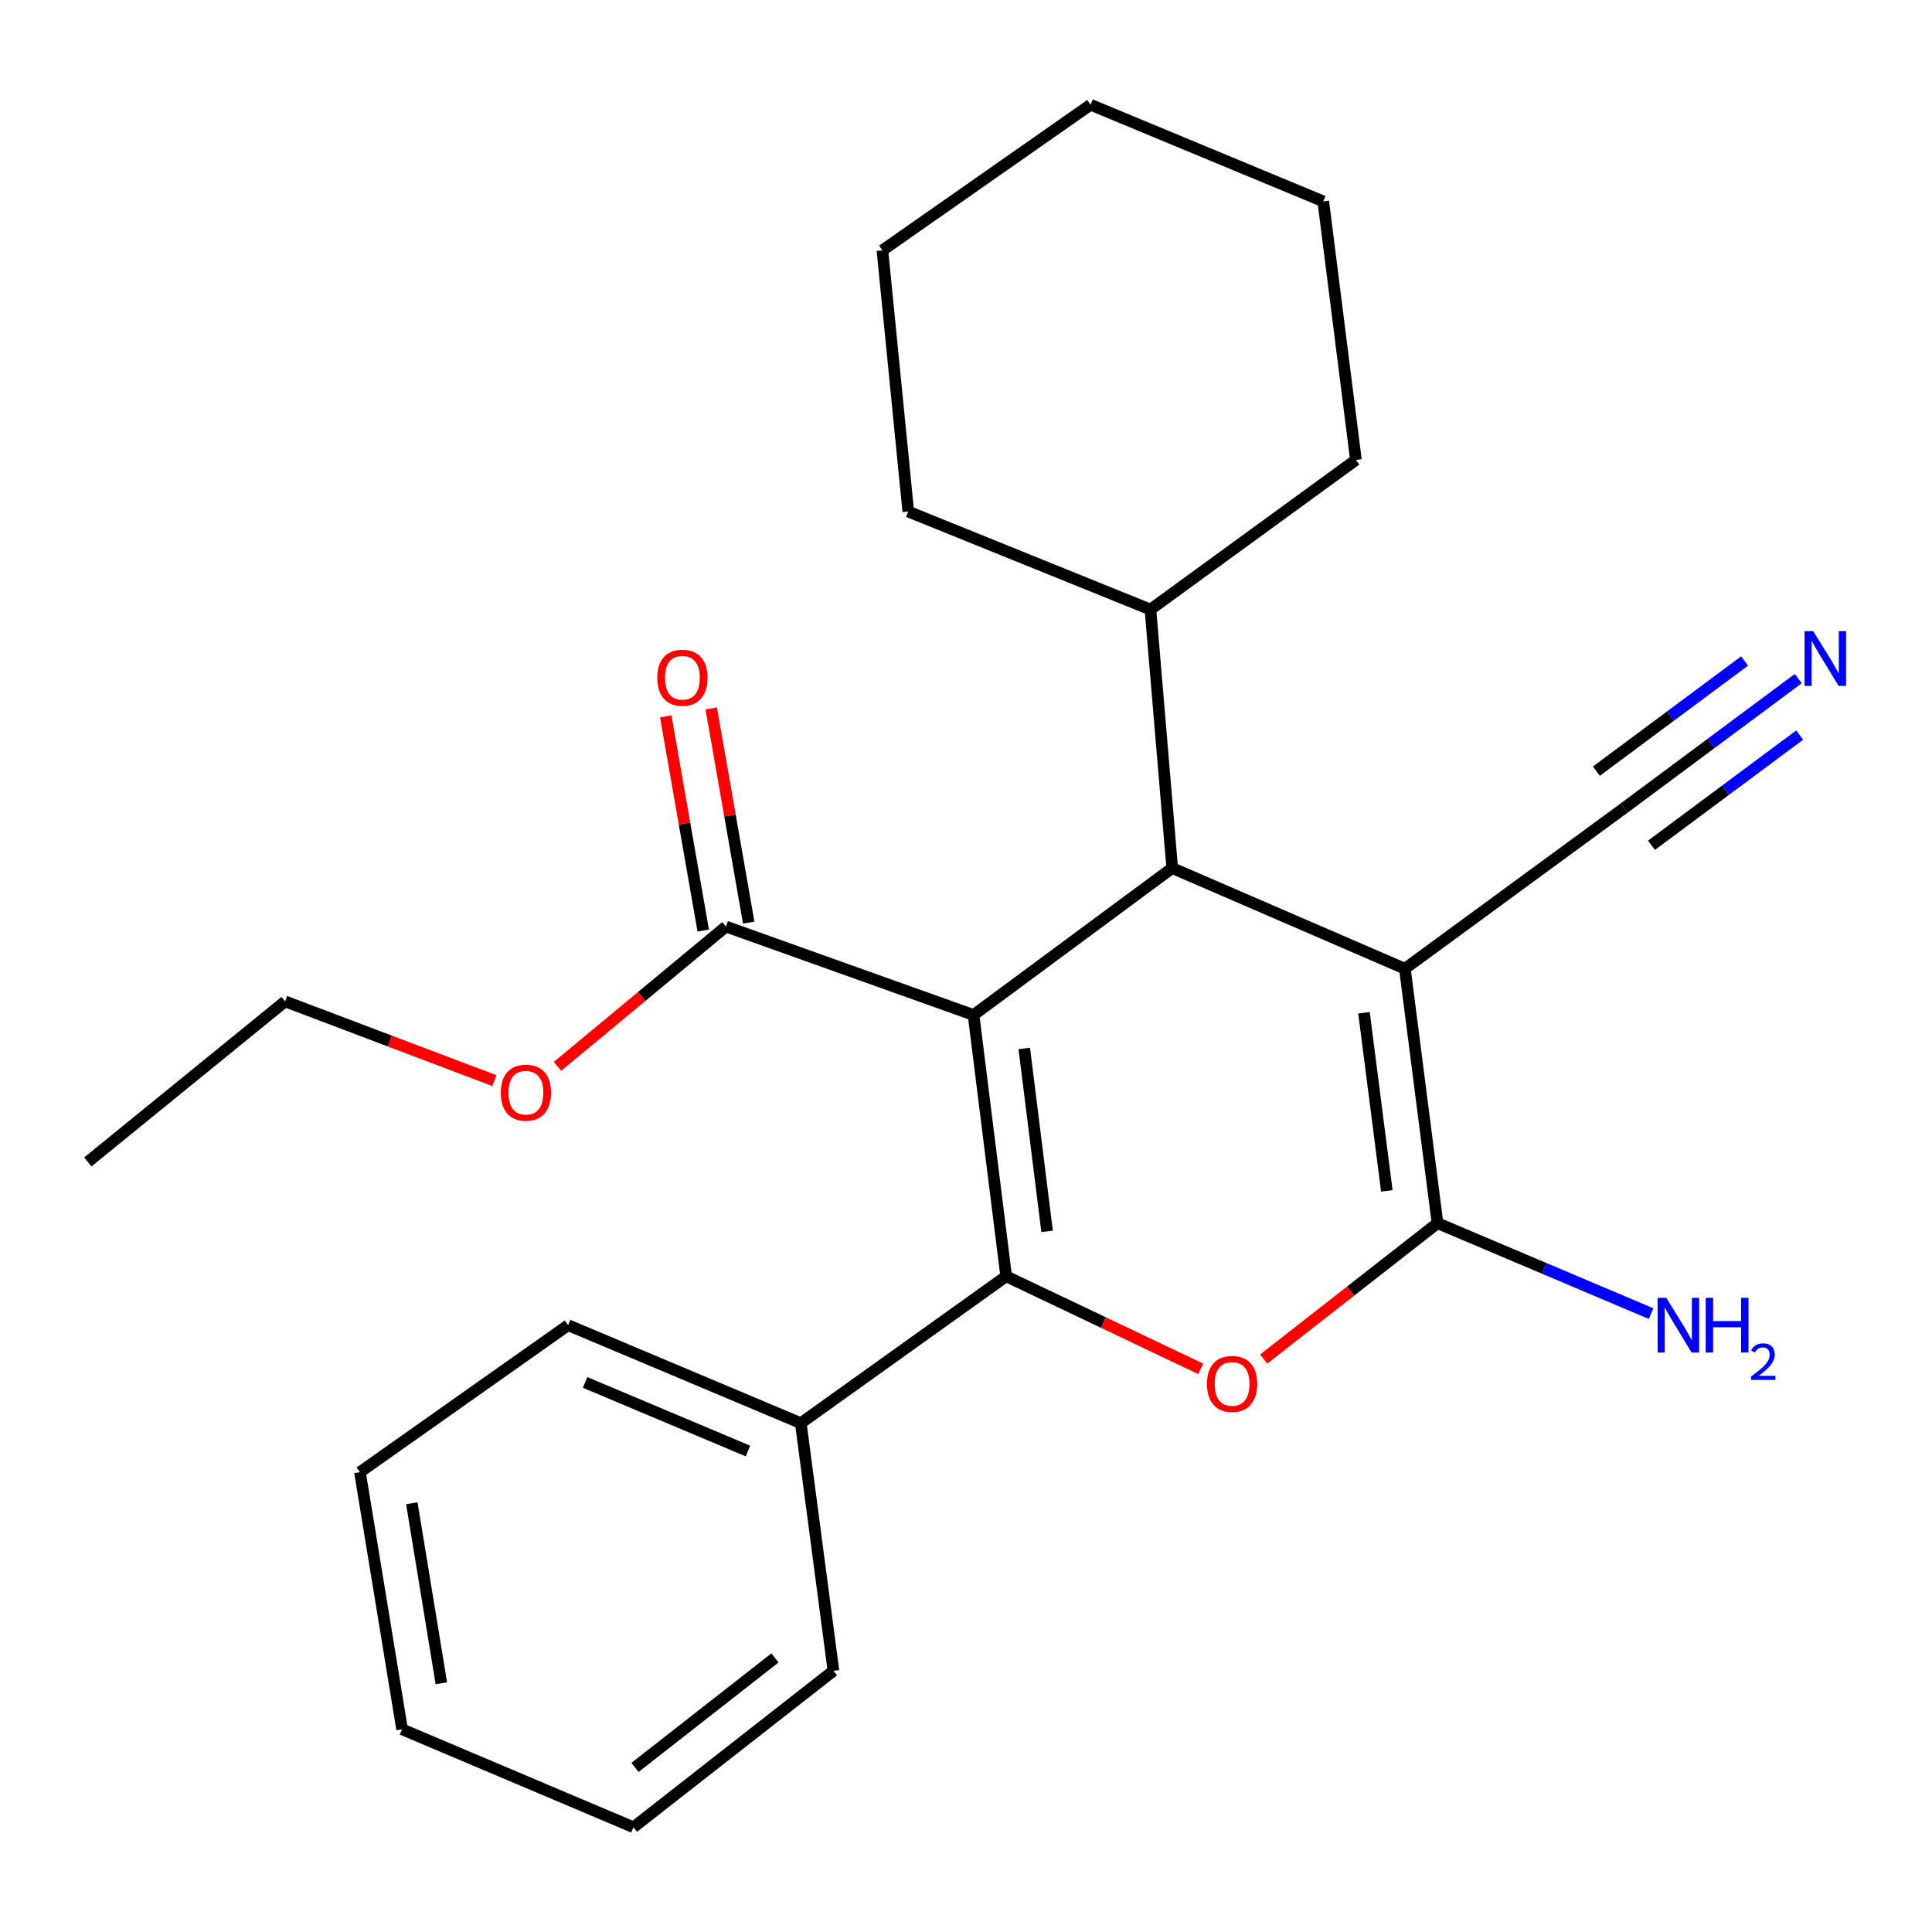 <?xml version='1.0' encoding='iso-8859-1'?>
<svg version='1.1' baseProfile='full'
              xmlns='http://www.w3.org/2000/svg'
                      xmlns:rdkit='http://www.rdkit.org/xml'
                      xmlns:xlink='http://www.w3.org/1999/xlink'
                  xml:space='preserve'
width='1000px' height='1000px' viewBox='0 0 1000 1000'>
<!-- END OF HEADER -->
<rect style='opacity:1.0;fill:#FFFFFF;stroke:none' width='1000' height='1000' x='0' y='0'> </rect>
<path class='bond-0' d='M 503.908,525.358 L 520.796,660.607' style='fill:none;fill-rule:evenodd;stroke:#000000;stroke-width:6px;stroke-linecap:butt;stroke-linejoin:miter;stroke-opacity:1' />
<path class='bond-0' d='M 530.155,542.685 L 541.976,637.358' style='fill:none;fill-rule:evenodd;stroke:#000000;stroke-width:6px;stroke-linecap:butt;stroke-linejoin:miter;stroke-opacity:1' />
<path class='bond-2' d='M 503.908,525.358 L 606.735,449.31' style='fill:none;fill-rule:evenodd;stroke:#000000;stroke-width:6px;stroke-linecap:butt;stroke-linejoin:miter;stroke-opacity:1' />
<path class='bond-5' d='M 503.908,525.358 L 375.762,479.594' style='fill:none;fill-rule:evenodd;stroke:#000000;stroke-width:6px;stroke-linecap:butt;stroke-linejoin:miter;stroke-opacity:1' />
<path class='bond-4' d='M 520.796,660.607 L 571.141,684.553' style='fill:none;fill-rule:evenodd;stroke:#000000;stroke-width:6px;stroke-linecap:butt;stroke-linejoin:miter;stroke-opacity:1' />
<path class='bond-4' d='M 571.141,684.553 L 621.485,708.499' style='fill:none;fill-rule:evenodd;stroke:#FF0000;stroke-width:6px;stroke-linecap:butt;stroke-linejoin:miter;stroke-opacity:1' />
<path class='bond-8' d='M 520.796,660.607 L 414.49,736.628' style='fill:none;fill-rule:evenodd;stroke:#000000;stroke-width:6px;stroke-linecap:butt;stroke-linejoin:miter;stroke-opacity:1' />
<path class='bond-1' d='M 727.167,501.407 L 606.735,449.31' style='fill:none;fill-rule:evenodd;stroke:#000000;stroke-width:6px;stroke-linecap:butt;stroke-linejoin:miter;stroke-opacity:1' />
<path class='bond-3' d='M 727.167,501.407 L 744.054,633.111' style='fill:none;fill-rule:evenodd;stroke:#000000;stroke-width:6px;stroke-linecap:butt;stroke-linejoin:miter;stroke-opacity:1' />
<path class='bond-3' d='M 705.996,524.202 L 717.818,616.395' style='fill:none;fill-rule:evenodd;stroke:#000000;stroke-width:6px;stroke-linecap:butt;stroke-linejoin:miter;stroke-opacity:1' />
<path class='bond-6' d='M 727.167,501.407 L 840.535,418.336' style='fill:none;fill-rule:evenodd;stroke:#000000;stroke-width:6px;stroke-linecap:butt;stroke-linejoin:miter;stroke-opacity:1' />
<path class='bond-9' d='M 606.735,449.31 L 595.463,315.495' style='fill:none;fill-rule:evenodd;stroke:#000000;stroke-width:6px;stroke-linecap:butt;stroke-linejoin:miter;stroke-opacity:1' />
<path class='bond-10' d='M 744.054,633.111 L 799.326,656.52' style='fill:none;fill-rule:evenodd;stroke:#000000;stroke-width:6px;stroke-linecap:butt;stroke-linejoin:miter;stroke-opacity:1' />
<path class='bond-10' d='M 799.326,656.52 L 854.597,679.93' style='fill:none;fill-rule:evenodd;stroke:#0000FF;stroke-width:6px;stroke-linecap:butt;stroke-linejoin:miter;stroke-opacity:1' />
<path class='bond-25' d='M 744.054,633.111 L 699.075,668.267' style='fill:none;fill-rule:evenodd;stroke:#000000;stroke-width:6px;stroke-linecap:butt;stroke-linejoin:miter;stroke-opacity:1' />
<path class='bond-25' d='M 699.075,668.267 L 654.096,703.424' style='fill:none;fill-rule:evenodd;stroke:#FF0000;stroke-width:6px;stroke-linecap:butt;stroke-linejoin:miter;stroke-opacity:1' />
<path class='bond-11' d='M 387.532,477.534 L 377.832,422.105' style='fill:none;fill-rule:evenodd;stroke:#000000;stroke-width:6px;stroke-linecap:butt;stroke-linejoin:miter;stroke-opacity:1' />
<path class='bond-11' d='M 377.832,422.105 L 368.131,366.676' style='fill:none;fill-rule:evenodd;stroke:#FF0000;stroke-width:6px;stroke-linecap:butt;stroke-linejoin:miter;stroke-opacity:1' />
<path class='bond-11' d='M 363.992,481.654 L 354.292,426.225' style='fill:none;fill-rule:evenodd;stroke:#000000;stroke-width:6px;stroke-linecap:butt;stroke-linejoin:miter;stroke-opacity:1' />
<path class='bond-11' d='M 354.292,426.225 L 344.591,370.796' style='fill:none;fill-rule:evenodd;stroke:#FF0000;stroke-width:6px;stroke-linecap:butt;stroke-linejoin:miter;stroke-opacity:1' />
<path class='bond-12' d='M 375.762,479.594 L 332.166,515.757' style='fill:none;fill-rule:evenodd;stroke:#000000;stroke-width:6px;stroke-linecap:butt;stroke-linejoin:miter;stroke-opacity:1' />
<path class='bond-12' d='M 332.166,515.757 L 288.569,551.92' style='fill:none;fill-rule:evenodd;stroke:#FF0000;stroke-width:6px;stroke-linecap:butt;stroke-linejoin:miter;stroke-opacity:1' />
<path class='bond-7' d='M 840.535,418.336 L 885.665,384.787' style='fill:none;fill-rule:evenodd;stroke:#000000;stroke-width:6px;stroke-linecap:butt;stroke-linejoin:miter;stroke-opacity:1' />
<path class='bond-7' d='M 885.665,384.787 L 930.796,351.238' style='fill:none;fill-rule:evenodd;stroke:#0000FF;stroke-width:6px;stroke-linecap:butt;stroke-linejoin:miter;stroke-opacity:1' />
<path class='bond-7' d='M 854.793,437.515 L 893.153,408.998' style='fill:none;fill-rule:evenodd;stroke:#000000;stroke-width:6px;stroke-linecap:butt;stroke-linejoin:miter;stroke-opacity:1' />
<path class='bond-7' d='M 893.153,408.998 L 931.514,380.482' style='fill:none;fill-rule:evenodd;stroke:#0000FF;stroke-width:6px;stroke-linecap:butt;stroke-linejoin:miter;stroke-opacity:1' />
<path class='bond-7' d='M 826.278,399.157 L 864.639,370.64' style='fill:none;fill-rule:evenodd;stroke:#000000;stroke-width:6px;stroke-linecap:butt;stroke-linejoin:miter;stroke-opacity:1' />
<path class='bond-7' d='M 864.639,370.64 L 902.999,342.124' style='fill:none;fill-rule:evenodd;stroke:#0000FF;stroke-width:6px;stroke-linecap:butt;stroke-linejoin:miter;stroke-opacity:1' />
<path class='bond-13' d='M 414.49,736.628 L 294.058,685.912' style='fill:none;fill-rule:evenodd;stroke:#000000;stroke-width:6px;stroke-linecap:butt;stroke-linejoin:miter;stroke-opacity:1' />
<path class='bond-13' d='M 387.15,751.045 L 302.848,715.544' style='fill:none;fill-rule:evenodd;stroke:#000000;stroke-width:6px;stroke-linecap:butt;stroke-linejoin:miter;stroke-opacity:1' />
<path class='bond-14' d='M 414.49,736.628 L 431.391,864.8' style='fill:none;fill-rule:evenodd;stroke:#000000;stroke-width:6px;stroke-linecap:butt;stroke-linejoin:miter;stroke-opacity:1' />
<path class='bond-15' d='M 595.463,315.495 L 701.822,238.04' style='fill:none;fill-rule:evenodd;stroke:#000000;stroke-width:6px;stroke-linecap:butt;stroke-linejoin:miter;stroke-opacity:1' />
<path class='bond-16' d='M 595.463,315.495 L 470.119,264.779' style='fill:none;fill-rule:evenodd;stroke:#000000;stroke-width:6px;stroke-linecap:butt;stroke-linejoin:miter;stroke-opacity:1' />
<path class='bond-17' d='M 255.874,559.312 L 201.726,538.817' style='fill:none;fill-rule:evenodd;stroke:#FF0000;stroke-width:6px;stroke-linecap:butt;stroke-linejoin:miter;stroke-opacity:1' />
<path class='bond-17' d='M 201.726,538.817 L 147.578,518.322' style='fill:none;fill-rule:evenodd;stroke:#000000;stroke-width:6px;stroke-linecap:butt;stroke-linejoin:miter;stroke-opacity:1' />
<path class='bond-19' d='M 294.058,685.912 L 186.306,761.987' style='fill:none;fill-rule:evenodd;stroke:#000000;stroke-width:6px;stroke-linecap:butt;stroke-linejoin:miter;stroke-opacity:1' />
<path class='bond-20' d='M 431.391,864.8 L 327.874,945.787' style='fill:none;fill-rule:evenodd;stroke:#000000;stroke-width:6px;stroke-linecap:butt;stroke-linejoin:miter;stroke-opacity:1' />
<path class='bond-20' d='M 401.138,858.126 L 328.676,914.817' style='fill:none;fill-rule:evenodd;stroke:#000000;stroke-width:6px;stroke-linecap:butt;stroke-linejoin:miter;stroke-opacity:1' />
<path class='bond-22' d='M 701.822,238.04 L 684.921,104.225' style='fill:none;fill-rule:evenodd;stroke:#000000;stroke-width:6px;stroke-linecap:butt;stroke-linejoin:miter;stroke-opacity:1' />
<path class='bond-21' d='M 470.119,264.779 L 456.736,129.584' style='fill:none;fill-rule:evenodd;stroke:#000000;stroke-width:6px;stroke-linecap:butt;stroke-linejoin:miter;stroke-opacity:1' />
<path class='bond-18' d='M 147.578,518.322 L 45.455,601.42' style='fill:none;fill-rule:evenodd;stroke:#000000;stroke-width:6px;stroke-linecap:butt;stroke-linejoin:miter;stroke-opacity:1' />
<path class='bond-27' d='M 186.306,761.987 L 208.132,895.097' style='fill:none;fill-rule:evenodd;stroke:#000000;stroke-width:6px;stroke-linecap:butt;stroke-linejoin:miter;stroke-opacity:1' />
<path class='bond-27' d='M 213.163,778.086 L 228.441,871.264' style='fill:none;fill-rule:evenodd;stroke:#000000;stroke-width:6px;stroke-linecap:butt;stroke-linejoin:miter;stroke-opacity:1' />
<path class='bond-23' d='M 327.874,945.787 L 208.132,895.097' style='fill:none;fill-rule:evenodd;stroke:#000000;stroke-width:6px;stroke-linecap:butt;stroke-linejoin:miter;stroke-opacity:1' />
<path class='bond-24' d='M 456.736,129.584 L 564.476,54.213' style='fill:none;fill-rule:evenodd;stroke:#000000;stroke-width:6px;stroke-linecap:butt;stroke-linejoin:miter;stroke-opacity:1' />
<path class='bond-26' d='M 684.921,104.225 L 564.476,54.213' style='fill:none;fill-rule:evenodd;stroke:#000000;stroke-width:6px;stroke-linecap:butt;stroke-linejoin:miter;stroke-opacity:1' />
<path  class='atom-5' d='M 624.722 716.302
Q 624.722 709.502, 628.082 705.702
Q 631.442 701.902, 637.722 701.902
Q 644.002 701.902, 647.362 705.702
Q 650.722 709.502, 650.722 716.302
Q 650.722 723.182, 647.322 727.102
Q 643.922 730.982, 637.722 730.982
Q 631.482 730.982, 628.082 727.102
Q 624.722 723.222, 624.722 716.302
M 637.722 727.782
Q 642.042 727.782, 644.362 724.902
Q 646.722 721.982, 646.722 716.302
Q 646.722 710.742, 644.362 707.942
Q 642.042 705.102, 637.722 705.102
Q 633.402 705.102, 631.042 707.902
Q 628.722 710.702, 628.722 716.302
Q 628.722 722.022, 631.042 724.902
Q 633.402 727.782, 637.722 727.782
' fill='#FF0000'/>
<path  class='atom-8' d='M 938.523 326.68
L 947.803 341.68
Q 948.723 343.16, 950.203 345.84
Q 951.683 348.52, 951.763 348.68
L 951.763 326.68
L 955.523 326.68
L 955.523 355
L 951.643 355
L 941.683 338.6
Q 940.523 336.68, 939.283 334.48
Q 938.083 332.28, 937.723 331.6
L 937.723 355
L 934.043 355
L 934.043 326.68
L 938.523 326.68
' fill='#0000FF'/>
<path  class='atom-11' d='M 862.461 671.752
L 871.741 686.752
Q 872.661 688.232, 874.141 690.912
Q 875.621 693.592, 875.701 693.752
L 875.701 671.752
L 879.461 671.752
L 879.461 700.072
L 875.581 700.072
L 865.621 683.672
Q 864.461 681.752, 863.221 679.552
Q 862.021 677.352, 861.661 676.672
L 861.661 700.072
L 857.981 700.072
L 857.981 671.752
L 862.461 671.752
' fill='#0000FF'/>
<path  class='atom-11' d='M 882.861 671.752
L 886.701 671.752
L 886.701 683.792
L 901.181 683.792
L 901.181 671.752
L 905.021 671.752
L 905.021 700.072
L 901.181 700.072
L 901.181 686.992
L 886.701 686.992
L 886.701 700.072
L 882.861 700.072
L 882.861 671.752
' fill='#0000FF'/>
<path  class='atom-11' d='M 906.394 699.078
Q 907.081 697.309, 908.717 696.333
Q 910.354 695.329, 912.625 695.329
Q 915.449 695.329, 917.033 696.861
Q 918.617 698.392, 918.617 701.111
Q 918.617 703.883, 916.558 706.47
Q 914.525 709.057, 910.301 712.12
L 918.934 712.12
L 918.934 714.232
L 906.341 714.232
L 906.341 712.463
Q 909.826 709.981, 911.885 708.133
Q 913.971 706.285, 914.974 704.622
Q 915.977 702.959, 915.977 701.243
Q 915.977 699.448, 915.08 698.445
Q 914.182 697.441, 912.625 697.441
Q 911.12 697.441, 910.117 698.049
Q 909.113 698.656, 908.401 700.002
L 906.394 699.078
' fill='#0000FF'/>
<path  class='atom-12' d='M 340.205 350.785
Q 340.205 343.985, 343.565 340.185
Q 346.925 336.385, 353.205 336.385
Q 359.485 336.385, 362.845 340.185
Q 366.205 343.985, 366.205 350.785
Q 366.205 357.665, 362.805 361.585
Q 359.405 365.465, 353.205 365.465
Q 346.965 365.465, 343.565 361.585
Q 340.205 357.705, 340.205 350.785
M 353.205 362.265
Q 357.525 362.265, 359.845 359.385
Q 362.205 356.465, 362.205 350.785
Q 362.205 345.225, 359.845 342.425
Q 357.525 339.585, 353.205 339.585
Q 348.885 339.585, 346.525 342.385
Q 344.205 345.185, 344.205 350.785
Q 344.205 356.505, 346.525 359.385
Q 348.885 362.265, 353.205 362.265
' fill='#FF0000'/>
<path  class='atom-13' d='M 259.205 565.573
Q 259.205 558.773, 262.565 554.973
Q 265.925 551.173, 272.205 551.173
Q 278.485 551.173, 281.845 554.973
Q 285.205 558.773, 285.205 565.573
Q 285.205 572.453, 281.805 576.373
Q 278.405 580.253, 272.205 580.253
Q 265.965 580.253, 262.565 576.373
Q 259.205 572.493, 259.205 565.573
M 272.205 577.053
Q 276.525 577.053, 278.845 574.173
Q 281.205 571.253, 281.205 565.573
Q 281.205 560.013, 278.845 557.213
Q 276.525 554.373, 272.205 554.373
Q 267.885 554.373, 265.525 557.173
Q 263.205 559.973, 263.205 565.573
Q 263.205 571.293, 265.525 574.173
Q 267.885 577.053, 272.205 577.053
' fill='#FF0000'/>
</svg>
